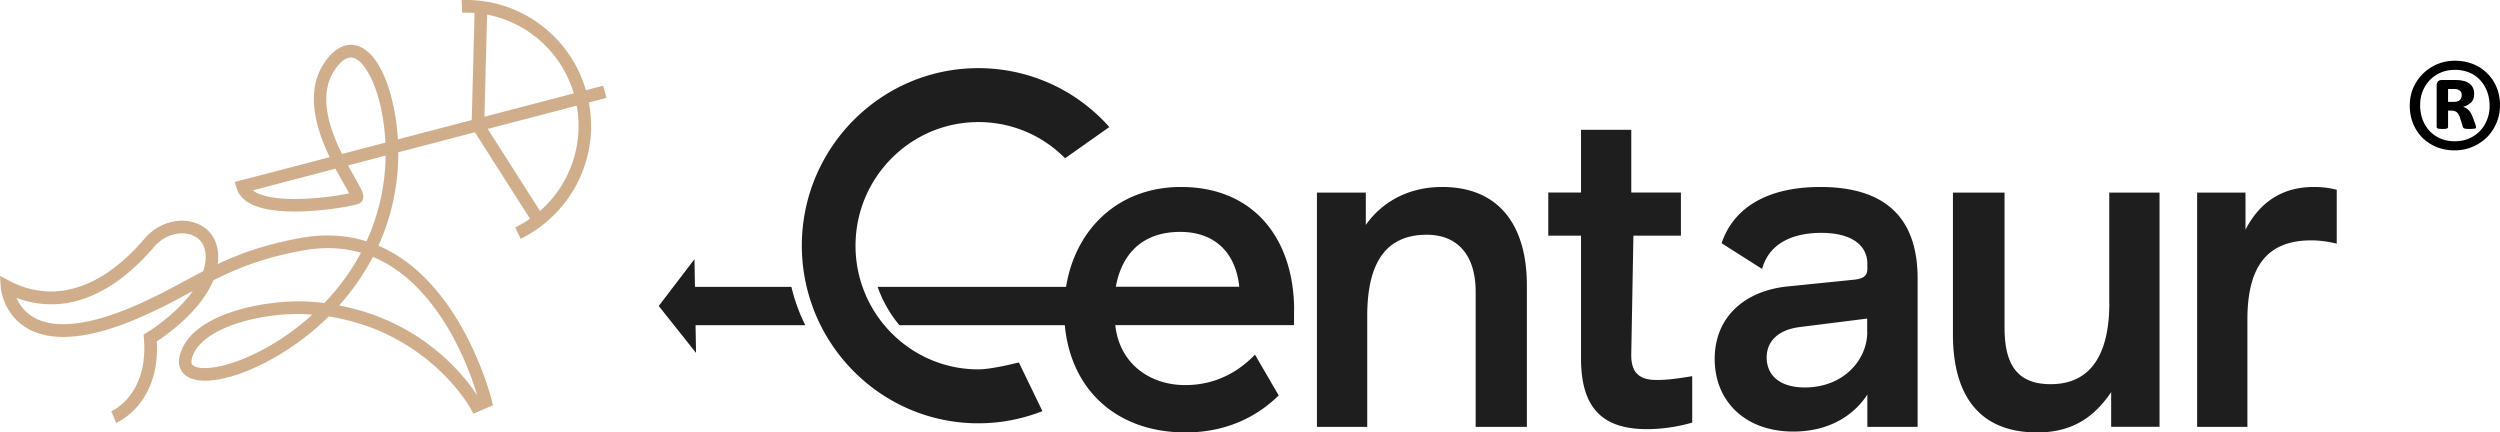 <svg xmlns="http://www.w3.org/2000/svg" viewBox="0 0 185 32"><g fill-rule="nonzero" fill="none"><path d="m8.595 31.296-.357-.865.176.432-.18-.432c.112-.049 2.756-1.234 2.415-5.38l-.024-.29.249-.15c.028-.017 2.125-1.295 3.395-3.075-.064.033-.124.07-.189.102-1.125.606-2.29 1.233-3.717 1.852-3.749 1.626-6.586 1.88-8.426.756C.213 23.191.06 21.334.057 21.253L0 20.416l.74.388c1.872.983 5.661 1.881 9.985-3.175 1.025-1.197 2.704-1.63 3.994-1.027 1.061.493 1.575 1.59 1.395 2.937 1.631-.769 3.492-1.448 6.112-1.926 1.84-.336 3.463-.202 4.894.243a15.56 15.56 0 0 0 1.414-6.342l-2.78.728c.164.3.321.578.466.833.542.959.747 1.319.639 1.663a.53.53 0 0 1-.286.323c-.49.23-5.525 1.14-7.843.11-.643-.288-1.053-.704-1.218-1.234l-.145-.47 7.028-1.836c-1.048-2.196-1.94-5.132-.124-7.349.86-1.047 1.68-1.055 2.218-.878 1.796.6 2.785 3.976 2.954 6.909L44.64 6.34l.233.906-15.402 4.024a16.481 16.481 0 0 1-1.467 6.912c6.2 2.642 8.354 11.313 8.382 11.423l.093.384-1.45.623-.202-.377c-.032-.06-3.118-5.662-10.504-6.815a19.3 19.3 0 0 1-4.665 3.398c-2.636 1.359-4.97 1.735-5.943.95-.245-.194-.62-.647-.41-1.464.824-3.24 6.714-4.186 9.68-3.976.346.025.68.057 1.009.101a16.809 16.809 0 0 0 2.72-3.729c-1.342-.388-2.78-.44-4.312-.162-2.925.534-4.822 1.303-6.61 2.205-.94 2.26-3.395 4-4.187 4.518.241 4.619-2.877 5.978-3.01 6.034Zm16.5-8.692c6.144 1.173 9.27 5.194 10.222 6.658-.321-1.08-1.165-3.54-2.708-5.833-1.455-2.163-3.13-3.64-5.015-4.416a17.666 17.666 0 0 1-2.5 3.591Zm-3.042.631c-3.175 0-7.306 1.133-7.856 3.305-.089.356.036.457.092.501.47.38 2.31.3 4.939-1.051a18.189 18.189 0 0 0 3.886-2.706c-.065-.004-.133-.012-.201-.016a9.884 9.884 0 0 0-.86-.033ZM1.222 22.042a3.002 3.002 0 0 0 1.213 1.408c1.547.934 4.163.65 7.559-.826 1.39-.602 2.54-1.22 3.644-1.815.466-.251.929-.498 1.399-.74.064-.195.112-.389.144-.587.153-.983-.148-1.703-.852-2.03-.908-.425-2.153-.085-2.9.788-4.136 4.837-7.909 4.668-10.207 3.802Zm17.483-7.956c.097.077.213.146.354.21 1.712.802 5.541.288 6.775.013-.108-.215-.273-.502-.426-.769-.173-.307-.374-.659-.587-1.055l-6.116 1.601Zm7.262-9.828c-.314 0-.643.206-.98.623-1.54 1.876-.68 4.49.32 6.512l3.211-.838c0-.024 0-.044-.004-.068-.168-3.402-1.338-5.861-2.322-6.193a.727.727 0 0 0-.225-.036Z" fill="#D1AE8B"/><path d="M134.7 13.836c-3.994 0-6.442 1.593-7.302 4.162l2.998 1.905c.519-1.905 2.274-2.67 4.376-2.67 2.274 0 3.412.934 3.412 2.29v.38c0 .485-.274.728-1 .796l-4.787.486c-3.17.279-5.51 2.184-5.51 5.375 0 3.118 2.24 5.375 5.82 5.375 2.583 0 4.443-1.144 5.477-2.738v2.39h3.72V20.594c-.007-4.437-2.35-6.758-7.205-6.758Zm3.475 10.746c0 2.047-1.755 4.09-4.617 4.09-1.86 0-2.824-.903-2.824-2.221 0-1.145.79-2.047 2.479-2.253l4.958-.623v1.007h.004ZM156.09 22.43c0 3.33-1.07 5.999-4.34 5.999-2.585 0-3.413-1.594-3.413-4.195v-9.982h-3.82v10.504c0 4.3 1.791 7.244 6.232 7.244 2.584 0 4.203-1.108 5.477-2.98v2.563h3.58v-17.33h-3.721v8.177h.005ZM171.23 13.836c-2.41 0-4.03 1.177-5.063 3.154v-2.738h-3.58v17.335h3.721v-7.943c0-3.677 1.274-5.857 4.718-5.857.687 0 1.31.105 1.892.243v-3.988a6.653 6.653 0 0 0-1.687-.206ZM106.72 13.836c-2.376 0-4.377 1.007-5.65 2.807v-2.39h-3.617v17.334h3.722v-8.186c0-3.503 1.068-6.03 4.407-6.03 2.17 0 3.617 1.387 3.617 4.23v9.986h3.79V21.116c0-4.405-2.034-7.28-6.27-7.28ZM95.766 22.989c0-5.376-3.03-9.153-8.37-9.153-4.678 0-7.828 3.154-8.508 7.393H64.945a9.153 9.153 0 0 0 1.611 2.835h12.24c.438 4.749 3.805 7.936 8.94 7.936 3.24 0 5.478-1.35 6.888-2.738l-1.756-3.017c-1.205 1.25-2.893 2.252-5.167 2.252-2.48 0-4.822-1.456-5.168-4.404v-.033H95.758V22.99h.008Zm-13.193-1.772c.446-2.495 2.034-4.057 4.754-4.057 2.684 0 4.135 1.663 4.376 4.057h-9.13ZM59.592 24.065c-.446-.89-.791-1.84-1.028-2.836h-7.137l-.036-2.05-2.644 3.462 2.76 3.474-.036-2.05h8.121Z" fill="#1E1E1E"/><path d="M79.692 7.287a12.944 12.944 0 0 0-7.301-2.244c-7.201 0-13.056 5.897-13.056 13.14 0 1.048.125 2.067.358 3.046.237.991.582 1.942 1.028 2.835 2.15 4.3 6.57 7.26 11.674 7.26 1.635 0 3.243-.31 4.745-.901l-1.744-3.604s-1.973.514-3.001.514c-2.79 0-5.288-1.275-6.956-3.269a9.107 9.107 0 0 1-1.611-2.835 9.11 9.11 0 0 1-.519-3.045c0-5.044 4.079-9.15 9.09-9.15a8.976 8.976 0 0 1 6.417 2.678L82.091 9.4a13.147 13.147 0 0 0-2.399-2.112ZM124.388 17.44v-3.192h-3.673V9.605h-3.72v4.643h-2.423v3.191h2.423v9.085c0 3.814 1.723 5.233 4.89 5.233 1.1 0 2.274-.174 3.339-.485v-3.434c-1.1.174-1.756.28-2.652.28-1.342 0-1.86-.624-1.86-1.837l.16-8.842h3.516Z" fill="#1E1E1E"/><path d="m38.528 17.67-.406-.841A8.351 8.351 0 0 0 42.57 7.32c-.84-3.462-3.769-6.01-7.289-6.346a8.775 8.775 0 0 0-1.08-.033l-.037-.934a9.172 9.172 0 0 1 1.202.032c3.917.372 7.176 3.208 8.105 7.054a9.287 9.287 0 0 1-3.589 9.76c-.422.311-.88.586-1.354.817Z" fill="#D1AE8B"/><path fill="#D1AE8B" d="m39.456 16.554-4.561-7.155.234-8.87.932.024-.225 8.583 4.404 6.912z"/><path d="M185 7.794c0 .466-.088.903-.265 1.312a3.298 3.298 0 0 1-.708 1.057 3.466 3.466 0 0 1-1.068.707 3.39 3.39 0 0 1-1.315.256c-.484 0-.931-.082-1.34-.247-.404-.17-.755-.4-1.051-.69a3.229 3.229 0 0 1-.683-1.049 3.476 3.476 0 0 1-.248-1.329c0-.466.086-.9.257-1.304.177-.403.415-.753.717-1.048a3.3 3.3 0 0 1 2.383-.963c.483 0 .927.082 1.331.247.41.165.76.395 1.05.69.296.29.527.637.692 1.04.165.403.248.844.248 1.321Zm-.768.051c0-.403-.066-.77-.198-1.1a2.412 2.412 0 0 0-.53-.843 2.261 2.261 0 0 0-.81-.545 2.71 2.71 0 0 0-1.015-.188c-.394 0-.75.068-1.068.205a2.471 2.471 0 0 0-.811.562 2.556 2.556 0 0 0-.53.835c-.12.313-.18.648-.18 1.006 0 .398.064.761.19 1.09.13.33.309.614.537.853.228.233.498.415.811.545.313.125.651.188 1.016.188.393 0 .749-.068 1.067-.205.319-.142.59-.33.811-.562a2.46 2.46 0 0 0 .521-.827c.125-.318.189-.656.189-1.014Zm-1.009 1.56a.147.147 0 0 1-.016.068c-.006.017-.027.031-.06.042a2.998 2.998 0 0 1-.401.026c-.097 0-.177-.003-.24-.009a.846.846 0 0 1-.144-.025.321.321 0 0 1-.086-.06.405.405 0 0 1-.043-.11l-.18-.589c-.067-.21-.15-.355-.247-.434-.09-.085-.23-.128-.418-.128h-.231v1.193c0 .063-.025.105-.077.128-.045.023-.156.034-.332.034-.177 0-.293-.011-.35-.034a.127.127 0 0 1-.086-.128V6.32c0-.124.032-.22.094-.289.062-.074.156-.11.282-.11h.982c.227 0 .426.02.597.059.177.04.325.102.444.187.126.086.22.193.282.324a.992.992 0 0 1 .094.452c0 .273-.074.486-.222.639a1.252 1.252 0 0 1-.598.315c.137.046.265.122.385.23.12.108.221.27.307.486l.205.546c.04.13.06.213.06.247Zm-1.058-2.36a.605.605 0 0 0-.026-.18.285.285 0 0 0-.102-.145.428.428 0 0 0-.188-.102 1.104 1.104 0 0 0-.299-.034h-.393v.954h.376c.239 0 .404-.045.495-.136a.483.483 0 0 0 .137-.358Z" fill="#000"/></g></svg>
